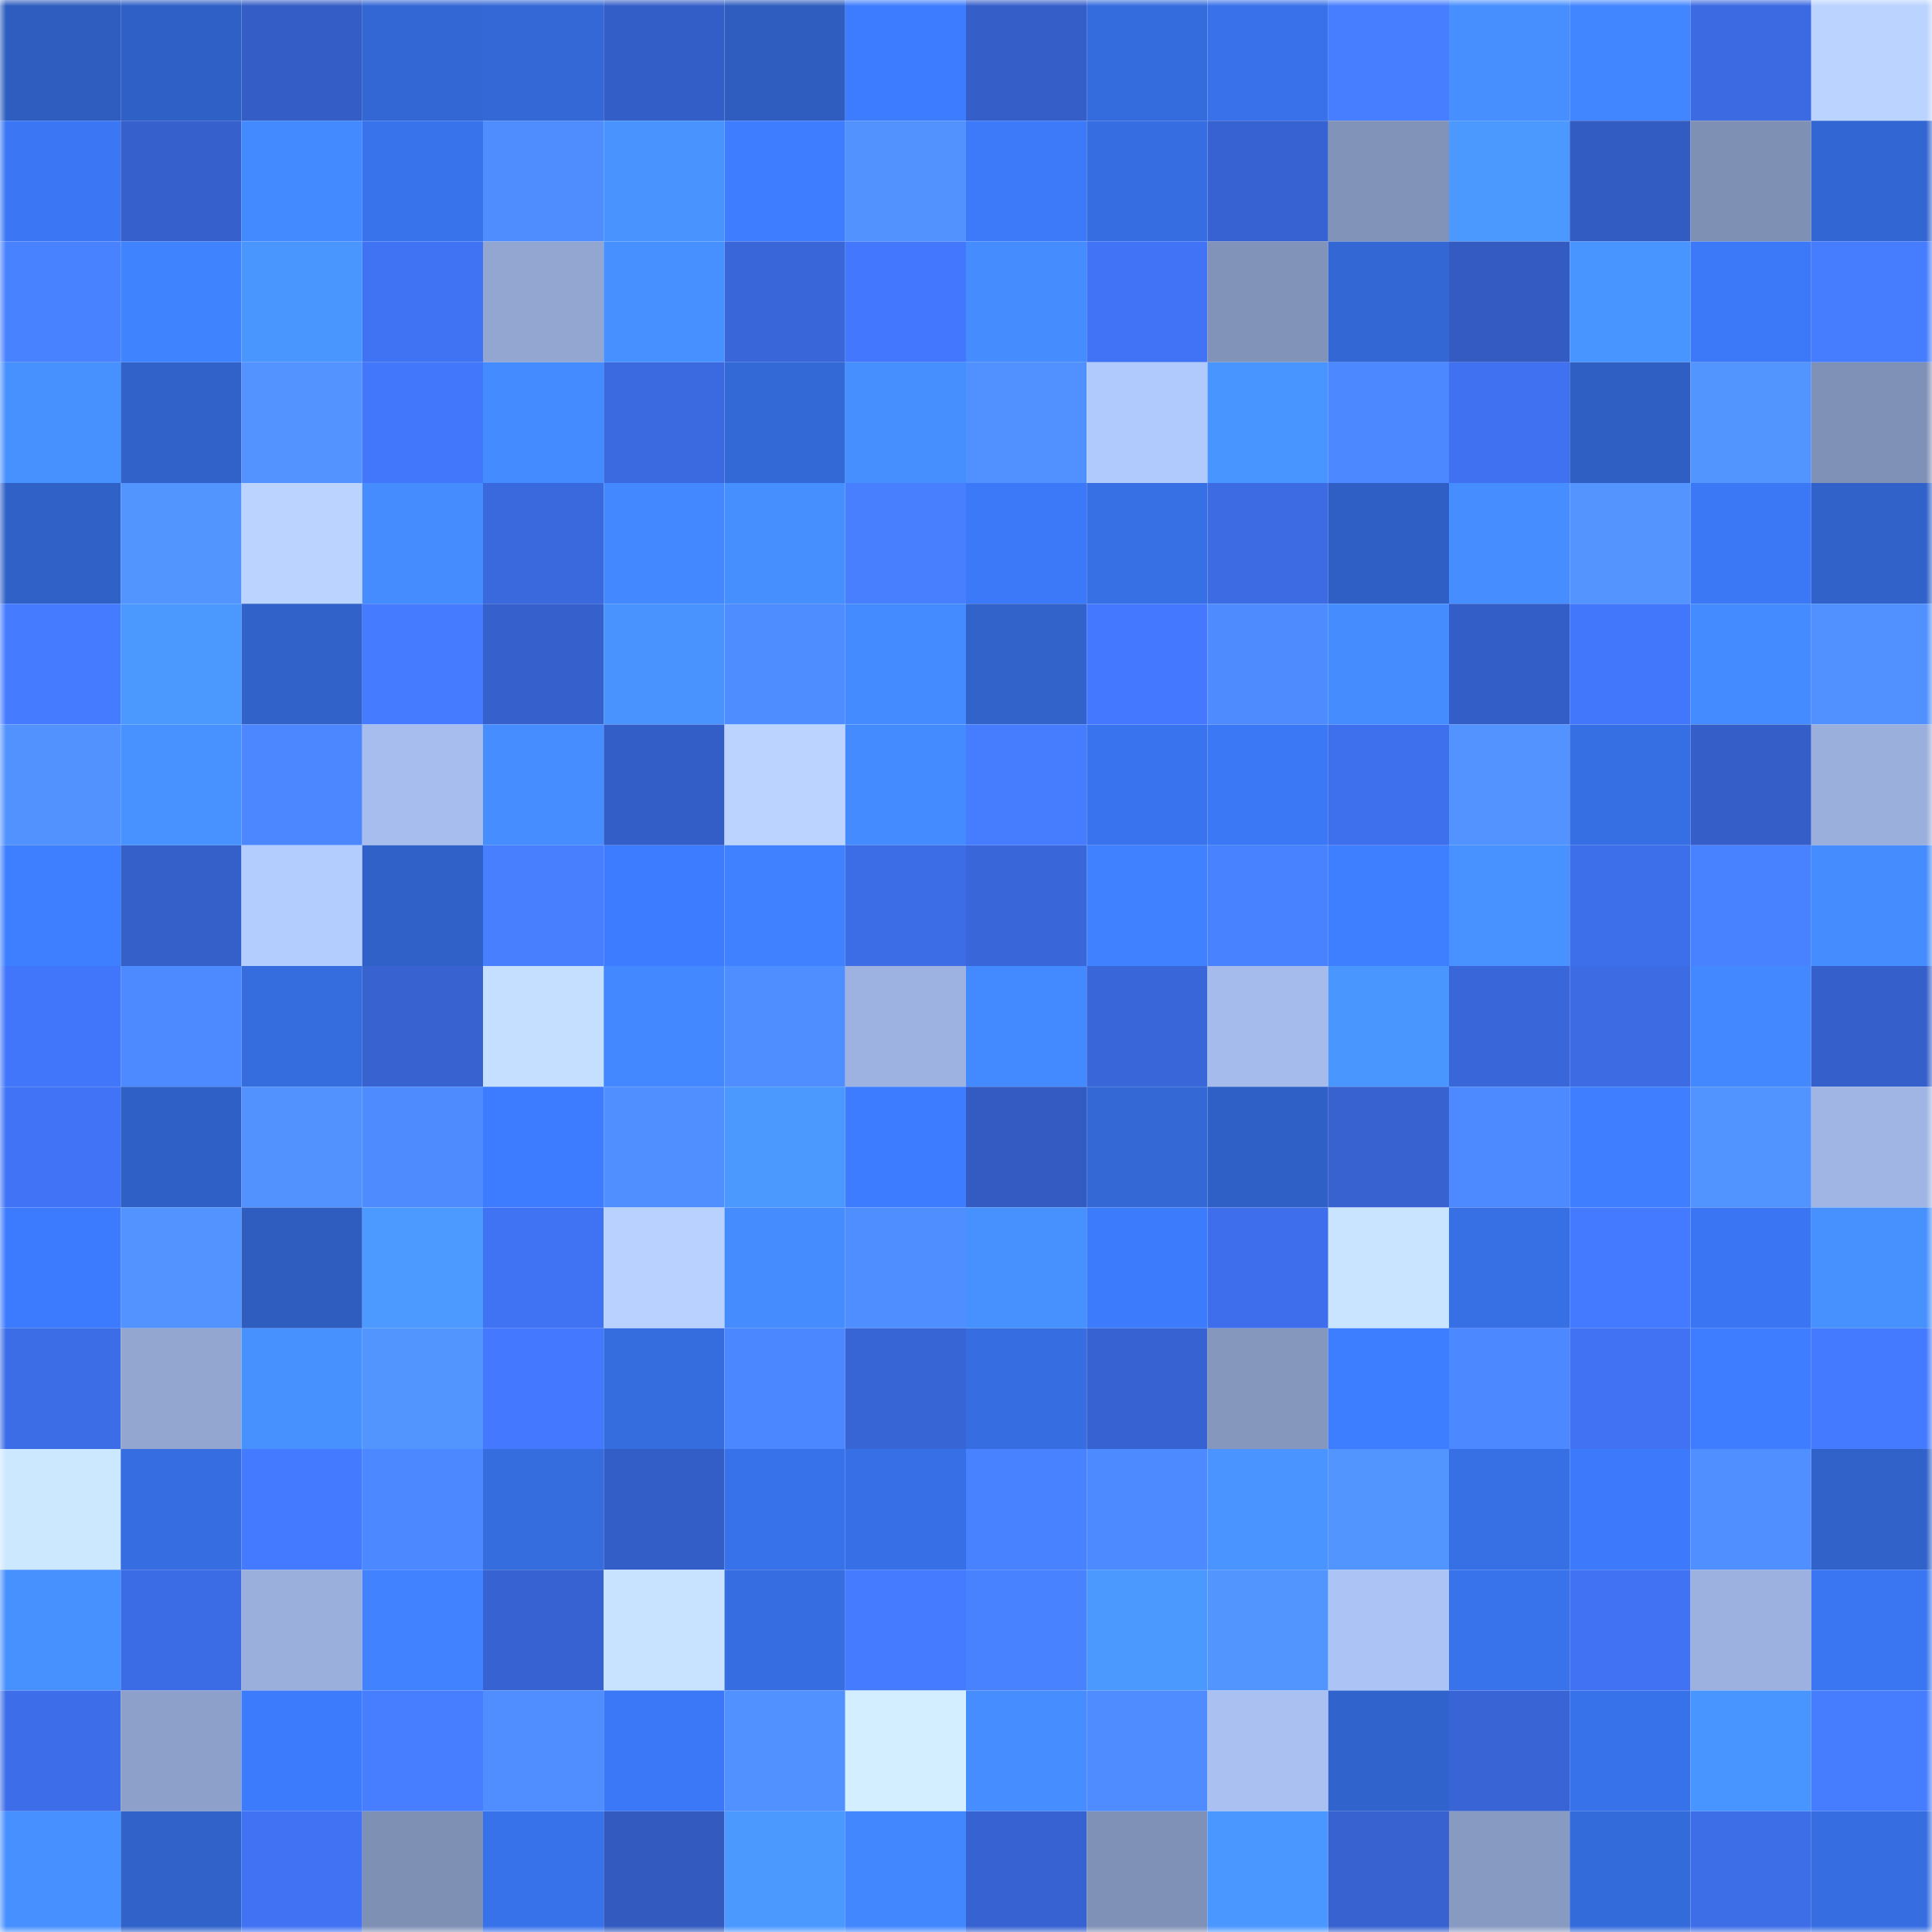 <svg viewBox="0 0 160 160" fill="none" role="img" xmlns="http://www.w3.org/2000/svg" width="240" height="240" name="basenames%2C9eb5e.base.eth"><mask id="844023943" mask-type="alpha" maskUnits="userSpaceOnUse" x="0" y="0" width="160" height="160"><rect width="160" height="160" fill="#FFFFFF"></rect></mask><g mask="url(#844023943)"><rect x="0" y="0" width="10" height="10" fill="#2e5dbf"></rect><rect x="10" y="0" width="10" height="10" fill="#2f60c5"></rect><rect x="20" y="0" width="10" height="10" fill="#345dc6"></rect><rect x="30" y="0" width="10" height="10" fill="#3367d4"></rect><rect x="40" y="0" width="10" height="10" fill="#3368d6"></rect><rect x="50" y="0" width="10" height="10" fill="#345ec7"></rect><rect x="60" y="0" width="10" height="10" fill="#2e5dbf"></rect><rect x="70" y="0" width="10" height="10" fill="#3d7cfe"></rect><rect x="80" y="0" width="10" height="10" fill="#355ec9"></rect><rect x="90" y="0" width="10" height="10" fill="#356cdd"></rect><rect x="100" y="0" width="10" height="10" fill="#3871e9"></rect><rect x="110" y="0" width="10" height="10" fill="#467eff"></rect><rect x="120" y="0" width="10" height="10" fill="#478fff"></rect><rect x="130" y="0" width="10" height="10" fill="#4286ff"></rect><rect x="140" y="0" width="10" height="10" fill="#3b6ae2"></rect><rect x="150" y="0" width="10" height="10" fill="#bad3ff"></rect><rect x="0" y="10" width="10" height="10" fill="#3b77f5"></rect><rect x="10" y="10" width="10" height="10" fill="#3661cd"></rect><rect x="20" y="10" width="10" height="10" fill="#4389ff"></rect><rect x="30" y="10" width="10" height="10" fill="#3973ec"></rect><rect x="40" y="10" width="10" height="10" fill="#4f8dff"></rect><rect x="50" y="10" width="10" height="10" fill="#4993ff"></rect><rect x="60" y="10" width="10" height="10" fill="#3e7dff"></rect><rect x="70" y="10" width="10" height="10" fill="#5292ff"></rect><rect x="80" y="10" width="10" height="10" fill="#3c7afa"></rect><rect x="90" y="10" width="10" height="10" fill="#366ee1"></rect><rect x="100" y="10" width="10" height="10" fill="#3763d2"></rect><rect x="110" y="10" width="10" height="10" fill="#8193b9"></rect><rect x="120" y="10" width="10" height="10" fill="#4b99ff"></rect><rect x="130" y="10" width="10" height="10" fill="#335cc3"></rect><rect x="140" y="10" width="10" height="10" fill="#7e90b4"></rect><rect x="150" y="10" width="10" height="10" fill="#3266d2"></rect><rect x="0" y="20" width="10" height="10" fill="#4982ff"></rect><rect x="10" y="20" width="10" height="10" fill="#4083ff"></rect><rect x="20" y="20" width="10" height="10" fill="#4a96ff"></rect><rect x="30" y="20" width="10" height="10" fill="#4073f4"></rect><rect x="40" y="20" width="10" height="10" fill="#92a6d1"></rect><rect x="50" y="20" width="10" height="10" fill="#4790ff"></rect><rect x="60" y="20" width="10" height="10" fill="#3967da"></rect><rect x="70" y="20" width="10" height="10" fill="#4378fe"></rect><rect x="80" y="20" width="10" height="10" fill="#458dff"></rect><rect x="90" y="20" width="10" height="10" fill="#4073f5"></rect><rect x="100" y="20" width="10" height="10" fill="#8193b9"></rect><rect x="110" y="20" width="10" height="10" fill="#3367d4"></rect><rect x="120" y="20" width="10" height="10" fill="#335bc1"></rect><rect x="130" y="20" width="10" height="10" fill="#4995ff"></rect><rect x="140" y="20" width="10" height="10" fill="#3c79f9"></rect><rect x="150" y="20" width="10" height="10" fill="#467dff"></rect><rect x="0" y="30" width="10" height="10" fill="#4791ff"></rect><rect x="10" y="30" width="10" height="10" fill="#3062c9"></rect><rect x="20" y="30" width="10" height="10" fill="#5293ff"></rect><rect x="30" y="30" width="10" height="10" fill="#4277fc"></rect><rect x="40" y="30" width="10" height="10" fill="#448bff"></rect><rect x="50" y="30" width="10" height="10" fill="#3b69df"></rect><rect x="60" y="30" width="10" height="10" fill="#3369d7"></rect><rect x="70" y="30" width="10" height="10" fill="#468fff"></rect><rect x="80" y="30" width="10" height="10" fill="#5090ff"></rect><rect x="90" y="30" width="10" height="10" fill="#b1cafd"></rect><rect x="100" y="30" width="10" height="10" fill="#4995ff"></rect><rect x="110" y="30" width="10" height="10" fill="#4c88ff"></rect><rect x="120" y="30" width="10" height="10" fill="#3f71f1"></rect><rect x="130" y="30" width="10" height="10" fill="#2f5fc3"></rect><rect x="140" y="30" width="10" height="10" fill="#5395ff"></rect><rect x="150" y="30" width="10" height="10" fill="#8091b7"></rect><rect x="0" y="40" width="10" height="10" fill="#3061c7"></rect><rect x="10" y="40" width="10" height="10" fill="#5395ff"></rect><rect x="20" y="40" width="10" height="10" fill="#bad4ff"></rect><rect x="30" y="40" width="10" height="10" fill="#458cff"></rect><rect x="40" y="40" width="10" height="10" fill="#3a68dd"></rect><rect x="50" y="40" width="10" height="10" fill="#4388ff"></rect><rect x="60" y="40" width="10" height="10" fill="#468fff"></rect><rect x="70" y="40" width="10" height="10" fill="#477fff"></rect><rect x="80" y="40" width="10" height="10" fill="#3c79f9"></rect><rect x="90" y="40" width="10" height="10" fill="#376fe5"></rect><rect x="100" y="40" width="10" height="10" fill="#3c6be3"></rect><rect x="110" y="40" width="10" height="10" fill="#2f5fc4"></rect><rect x="120" y="40" width="10" height="10" fill="#468eff"></rect><rect x="130" y="40" width="10" height="10" fill="#5394ff"></rect><rect x="140" y="40" width="10" height="10" fill="#3b78f6"></rect><rect x="150" y="40" width="10" height="10" fill="#3062ca"></rect><rect x="0" y="50" width="10" height="10" fill="#457bff"></rect><rect x="10" y="50" width="10" height="10" fill="#4b98ff"></rect><rect x="20" y="50" width="10" height="10" fill="#3062ca"></rect><rect x="30" y="50" width="10" height="10" fill="#457cff"></rect><rect x="40" y="50" width="10" height="10" fill="#3660cc"></rect><rect x="50" y="50" width="10" height="10" fill="#4993ff"></rect><rect x="60" y="50" width="10" height="10" fill="#4e8dff"></rect><rect x="70" y="50" width="10" height="10" fill="#448bff"></rect><rect x="80" y="50" width="10" height="10" fill="#3163cb"></rect><rect x="90" y="50" width="10" height="10" fill="#4479ff"></rect><rect x="100" y="50" width="10" height="10" fill="#4d8bff"></rect><rect x="110" y="50" width="10" height="10" fill="#458cff"></rect><rect x="120" y="50" width="10" height="10" fill="#345ec7"></rect><rect x="130" y="50" width="10" height="10" fill="#4276fb"></rect><rect x="140" y="50" width="10" height="10" fill="#448bff"></rect><rect x="150" y="50" width="10" height="10" fill="#5090ff"></rect><rect x="0" y="60" width="10" height="10" fill="#5292ff"></rect><rect x="10" y="60" width="10" height="10" fill="#4892ff"></rect><rect x="20" y="60" width="10" height="10" fill="#4c87ff"></rect><rect x="30" y="60" width="10" height="10" fill="#a6bded"></rect><rect x="40" y="60" width="10" height="10" fill="#468eff"></rect><rect x="50" y="60" width="10" height="10" fill="#345ec7"></rect><rect x="60" y="60" width="10" height="10" fill="#bad3ff"></rect><rect x="70" y="60" width="10" height="10" fill="#448bff"></rect><rect x="80" y="60" width="10" height="10" fill="#467dff"></rect><rect x="90" y="60" width="10" height="10" fill="#3973ed"></rect><rect x="100" y="60" width="10" height="10" fill="#3b78f6"></rect><rect x="110" y="60" width="10" height="10" fill="#3e6fec"></rect><rect x="120" y="60" width="10" height="10" fill="#5293ff"></rect><rect x="130" y="60" width="10" height="10" fill="#366fe3"></rect><rect x="140" y="60" width="10" height="10" fill="#355ec8"></rect><rect x="150" y="60" width="10" height="10" fill="#9aafdc"></rect><rect x="0" y="70" width="10" height="10" fill="#3e7fff"></rect><rect x="10" y="70" width="10" height="10" fill="#355fc9"></rect><rect x="20" y="70" width="10" height="10" fill="#b4cdff"></rect><rect x="30" y="70" width="10" height="10" fill="#3061c8"></rect><rect x="40" y="70" width="10" height="10" fill="#477fff"></rect><rect x="50" y="70" width="10" height="10" fill="#3d7cff"></rect><rect x="60" y="70" width="10" height="10" fill="#4081ff"></rect><rect x="70" y="70" width="10" height="10" fill="#3c6ce6"></rect><rect x="80" y="70" width="10" height="10" fill="#3966d8"></rect><rect x="90" y="70" width="10" height="10" fill="#3f81ff"></rect><rect x="100" y="70" width="10" height="10" fill="#4982ff"></rect><rect x="110" y="70" width="10" height="10" fill="#3e7fff"></rect><rect x="120" y="70" width="10" height="10" fill="#4892ff"></rect><rect x="130" y="70" width="10" height="10" fill="#3e6feb"></rect><rect x="140" y="70" width="10" height="10" fill="#4882ff"></rect><rect x="150" y="70" width="10" height="10" fill="#458dff"></rect><rect x="0" y="80" width="10" height="10" fill="#4276fa"></rect><rect x="10" y="80" width="10" height="10" fill="#4d8aff"></rect><rect x="20" y="80" width="10" height="10" fill="#356cde"></rect><rect x="30" y="80" width="10" height="10" fill="#3762d0"></rect><rect x="40" y="80" width="10" height="10" fill="#c4dfff"></rect><rect x="50" y="80" width="10" height="10" fill="#4388ff"></rect><rect x="60" y="80" width="10" height="10" fill="#4f8eff"></rect><rect x="70" y="80" width="10" height="10" fill="#9db2e0"></rect><rect x="80" y="80" width="10" height="10" fill="#4389ff"></rect><rect x="90" y="80" width="10" height="10" fill="#3966d9"></rect><rect x="100" y="80" width="10" height="10" fill="#a5bbeb"></rect><rect x="110" y="80" width="10" height="10" fill="#4a96ff"></rect><rect x="120" y="80" width="10" height="10" fill="#3967da"></rect><rect x="130" y="80" width="10" height="10" fill="#3c6be3"></rect><rect x="140" y="80" width="10" height="10" fill="#4388ff"></rect><rect x="150" y="80" width="10" height="10" fill="#355fca"></rect><rect x="0" y="90" width="10" height="10" fill="#4073f5"></rect><rect x="10" y="90" width="10" height="10" fill="#2f60c5"></rect><rect x="20" y="90" width="10" height="10" fill="#5292ff"></rect><rect x="30" y="90" width="10" height="10" fill="#4e8bff"></rect><rect x="40" y="90" width="10" height="10" fill="#3d7cff"></rect><rect x="50" y="90" width="10" height="10" fill="#508fff"></rect><rect x="60" y="90" width="10" height="10" fill="#4b98ff"></rect><rect x="70" y="90" width="10" height="10" fill="#3d7cfe"></rect><rect x="80" y="90" width="10" height="10" fill="#335bc2"></rect><rect x="90" y="90" width="10" height="10" fill="#3368d5"></rect><rect x="100" y="90" width="10" height="10" fill="#2f60c6"></rect><rect x="110" y="90" width="10" height="10" fill="#3762d0"></rect><rect x="120" y="90" width="10" height="10" fill="#4d8aff"></rect><rect x="130" y="90" width="10" height="10" fill="#3e7eff"></rect><rect x="140" y="90" width="10" height="10" fill="#5294ff"></rect><rect x="150" y="90" width="10" height="10" fill="#a0b5e4"></rect><rect x="0" y="100" width="10" height="10" fill="#3d7bfe"></rect><rect x="10" y="100" width="10" height="10" fill="#5293ff"></rect><rect x="20" y="100" width="10" height="10" fill="#2e5dbf"></rect><rect x="30" y="100" width="10" height="10" fill="#4c9aff"></rect><rect x="40" y="100" width="10" height="10" fill="#4073f4"></rect><rect x="50" y="100" width="10" height="10" fill="#b8d1ff"></rect><rect x="60" y="100" width="10" height="10" fill="#458cff"></rect><rect x="70" y="100" width="10" height="10" fill="#4f8eff"></rect><rect x="80" y="100" width="10" height="10" fill="#4791ff"></rect><rect x="90" y="100" width="10" height="10" fill="#3d7bfd"></rect><rect x="100" y="100" width="10" height="10" fill="#3e6eeb"></rect><rect x="110" y="100" width="10" height="10" fill="#c8e4ff"></rect><rect x="120" y="100" width="10" height="10" fill="#376fe5"></rect><rect x="130" y="100" width="10" height="10" fill="#447aff"></rect><rect x="140" y="100" width="10" height="10" fill="#3a76f3"></rect><rect x="150" y="100" width="10" height="10" fill="#4791ff"></rect><rect x="0" y="110" width="10" height="10" fill="#3c6ce6"></rect><rect x="10" y="110" width="10" height="10" fill="#92a6d0"></rect><rect x="20" y="110" width="10" height="10" fill="#4791ff"></rect><rect x="30" y="110" width="10" height="10" fill="#5395ff"></rect><rect x="40" y="110" width="10" height="10" fill="#4378ff"></rect><rect x="50" y="110" width="10" height="10" fill="#356ddf"></rect><rect x="60" y="110" width="10" height="10" fill="#4b87ff"></rect><rect x="70" y="110" width="10" height="10" fill="#3865d6"></rect><rect x="80" y="110" width="10" height="10" fill="#366ee1"></rect><rect x="90" y="110" width="10" height="10" fill="#3762d1"></rect><rect x="100" y="110" width="10" height="10" fill="#8597bd"></rect><rect x="110" y="110" width="10" height="10" fill="#3d7dff"></rect><rect x="120" y="110" width="10" height="10" fill="#4c88ff"></rect><rect x="130" y="110" width="10" height="10" fill="#4072f3"></rect><rect x="140" y="110" width="10" height="10" fill="#3e7dff"></rect><rect x="150" y="110" width="10" height="10" fill="#447aff"></rect><rect x="0" y="120" width="10" height="10" fill="#cce8ff"></rect><rect x="10" y="120" width="10" height="10" fill="#366ee1"></rect><rect x="20" y="120" width="10" height="10" fill="#447aff"></rect><rect x="30" y="120" width="10" height="10" fill="#4c88ff"></rect><rect x="40" y="120" width="10" height="10" fill="#356cde"></rect><rect x="50" y="120" width="10" height="10" fill="#345ec7"></rect><rect x="60" y="120" width="10" height="10" fill="#3872ea"></rect><rect x="70" y="120" width="10" height="10" fill="#3770e6"></rect><rect x="80" y="120" width="10" height="10" fill="#4882ff"></rect><rect x="90" y="120" width="10" height="10" fill="#4d8aff"></rect><rect x="100" y="120" width="10" height="10" fill="#4994ff"></rect><rect x="110" y="120" width="10" height="10" fill="#5395ff"></rect><rect x="120" y="120" width="10" height="10" fill="#376fe4"></rect><rect x="130" y="120" width="10" height="10" fill="#3c7afb"></rect><rect x="140" y="120" width="10" height="10" fill="#508fff"></rect><rect x="150" y="120" width="10" height="10" fill="#3062ca"></rect><rect x="0" y="130" width="10" height="10" fill="#4791ff"></rect><rect x="10" y="130" width="10" height="10" fill="#3c6ce5"></rect><rect x="20" y="130" width="10" height="10" fill="#9aafdc"></rect><rect x="30" y="130" width="10" height="10" fill="#4082ff"></rect><rect x="40" y="130" width="10" height="10" fill="#3763d2"></rect><rect x="50" y="130" width="10" height="10" fill="#c8e3ff"></rect><rect x="60" y="130" width="10" height="10" fill="#366de1"></rect><rect x="70" y="130" width="10" height="10" fill="#457bff"></rect><rect x="80" y="130" width="10" height="10" fill="#4882ff"></rect><rect x="90" y="130" width="10" height="10" fill="#4b98ff"></rect><rect x="100" y="130" width="10" height="10" fill="#5395ff"></rect><rect x="110" y="130" width="10" height="10" fill="#abc3f5"></rect><rect x="120" y="130" width="10" height="10" fill="#3873ec"></rect><rect x="130" y="130" width="10" height="10" fill="#4072f3"></rect><rect x="140" y="130" width="10" height="10" fill="#9cb1df"></rect><rect x="150" y="130" width="10" height="10" fill="#3a76f2"></rect><rect x="0" y="140" width="10" height="10" fill="#3d6de8"></rect><rect x="10" y="140" width="10" height="10" fill="#8ca0c9"></rect><rect x="20" y="140" width="10" height="10" fill="#3c7bfc"></rect><rect x="30" y="140" width="10" height="10" fill="#467eff"></rect><rect x="40" y="140" width="10" height="10" fill="#508eff"></rect><rect x="50" y="140" width="10" height="10" fill="#3b78f7"></rect><rect x="60" y="140" width="10" height="10" fill="#5090ff"></rect><rect x="70" y="140" width="10" height="10" fill="#d2eeff"></rect><rect x="80" y="140" width="10" height="10" fill="#468eff"></rect><rect x="90" y="140" width="10" height="10" fill="#4e8cff"></rect><rect x="100" y="140" width="10" height="10" fill="#a9c0f1"></rect><rect x="110" y="140" width="10" height="10" fill="#3163cc"></rect><rect x="120" y="140" width="10" height="10" fill="#3864d5"></rect><rect x="130" y="140" width="10" height="10" fill="#3872eb"></rect><rect x="140" y="140" width="10" height="10" fill="#4995ff"></rect><rect x="150" y="140" width="10" height="10" fill="#467dff"></rect><rect x="0" y="150" width="10" height="10" fill="#4790ff"></rect><rect x="10" y="150" width="10" height="10" fill="#3062c9"></rect><rect x="20" y="150" width="10" height="10" fill="#4072f3"></rect><rect x="30" y="150" width="10" height="10" fill="#7f90b5"></rect><rect x="40" y="150" width="10" height="10" fill="#3872eb"></rect><rect x="50" y="150" width="10" height="10" fill="#325abf"></rect><rect x="60" y="150" width="10" height="10" fill="#4b98ff"></rect><rect x="70" y="150" width="10" height="10" fill="#4387ff"></rect><rect x="80" y="150" width="10" height="10" fill="#3762d1"></rect><rect x="90" y="150" width="10" height="10" fill="#7f91b6"></rect><rect x="100" y="150" width="10" height="10" fill="#4a97ff"></rect><rect x="110" y="150" width="10" height="10" fill="#3762d0"></rect><rect x="120" y="150" width="10" height="10" fill="#879ac1"></rect><rect x="130" y="150" width="10" height="10" fill="#346bdb"></rect><rect x="140" y="150" width="10" height="10" fill="#3d6de7"></rect><rect x="150" y="150" width="10" height="10" fill="#366ee2"></rect></g></svg>